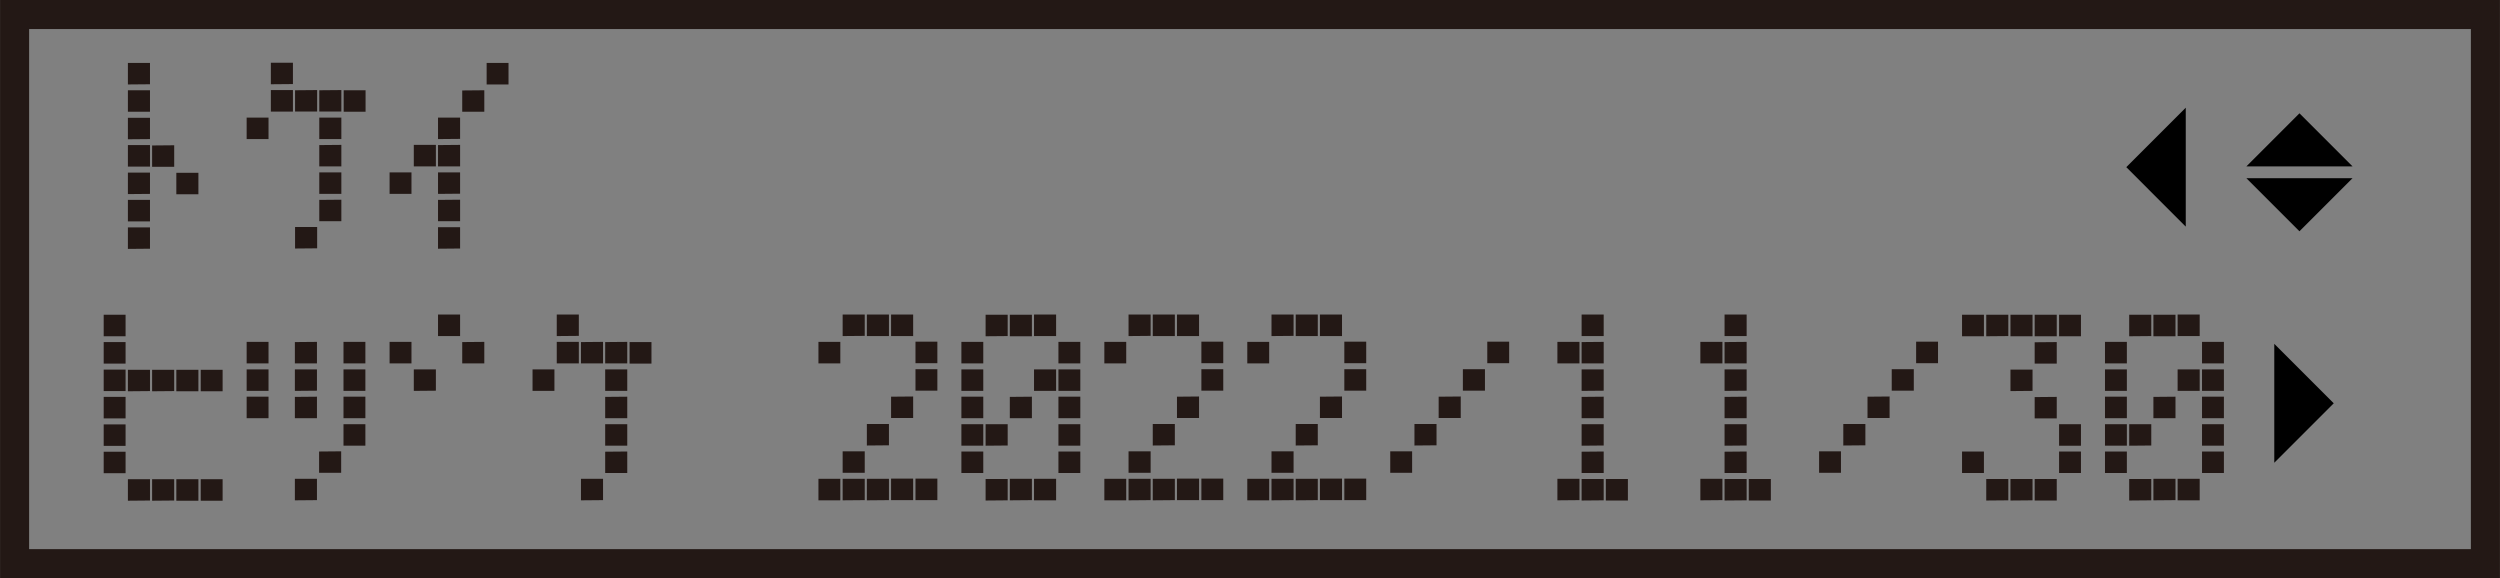 <?xml version="1.0" encoding="UTF-8"?>
<svg xmlns="http://www.w3.org/2000/svg" width="45.53mm" height="10.53mm" viewBox="0 0 129.06 29.85">
  <rect x="0" y="0" width="129.06" height="29.85" fill="#808080" stroke="none"/>
  <defs>
    <style>
      .cls-1 {
        stroke: #fff;
      }

      .cls-1, .cls-2 {
        fill: none;
      }

      .cls-2 {
        stroke: #231815;
        stroke-width: 1.5px;
      }

      .cls-3 {
        fill: #231815;
      }
    </style>
  </defs>
  <g id="Japanese">
    <rect class="cls-1" x=".75" y=".75" width="127.69" height="28.35"/>
    <g>
      <path class="cls-3" d="M6.6,4.36v-1.11h1.14v1.1h-.01s-1.13,.01-1.13,.01Zm0,0v-1.11h1.14v1.1h-.01s-1.13,.01-1.13,.01Zm0,1.41v-1.11h1.14v1.11h-1.14Zm0,0v-1.11h1.14v1.11h-1.14Zm0,1.42v-1.11h1.14v1.1h-.01s-1.13,.01-1.13,.01Zm0,0v-1.11h1.14v1.1h-.01s-1.13,.01-1.13,.01Zm0,1.41v-1.11h1.14v1.11h-1.14Zm0,0v-1.11h1.14v1.11h-1.14Zm0,1.42v-1.11h1.14v1.1h-.01s-1.13,.01-1.13,.01Zm0,0v-1.11h1.14v1.1h-.01s-1.13,.01-1.13,.01Zm0,1.41v-1.11h1.14v1.11h-1.14Zm0,0v-1.11h1.14v1.11h-1.14Zm0,1.42v-1.11h1.14v1.1h-.01s-1.13,.01-1.13,.01Zm0,0v-1.11h1.14v1.1h-.01s-1.13,.01-1.13,.01Zm1.25-4.24v-1.1h.01s1.12-.01,1.12-.01h.01v1.11h-1.14Zm0,0v-1.1h.01s1.12-.01,1.12-.01h.01v1.11h-1.14Zm1.26,1.42h-.01v-1.11h1.14v1.11h-1.13Zm0,0h-.01v-1.11h1.14v1.11h-1.13Z"/>
      <path class="cls-3" d="M12.73,7.18v-1.11h1.13v1.11h-1.13Zm0,0v-1.11h1.13v1.11h-1.13Zm1.25-2.83v-1.11h1.14v1.1h-.01s-1.13,.01-1.13,.01Zm0,0v-1.11h1.14v1.1h-.01s-1.13,.01-1.13,.01Zm0,1.41v-1.11h1.14v1.11h-1.14Zm0,0v-1.11h1.14v1.11h-1.14Zm1.25,0v-1.1h.01s1.12-.01,1.12-.01h.01v1.11h-1.14Zm0,0v-1.1h.01s1.12-.01,1.12-.01h.01v1.11h-1.14Zm.01,7.07h-.01v-1.11h1.14v1.1h-.01s-1.12,.01-1.12,.01Zm0,0h-.01v-1.11h1.14v1.1h-.01s-1.12,.01-1.12,.01Zm1.24-7.07v-1.1h.01s1.13-.01,1.13-.01v1.11h-1.14Zm0,0v-1.1h.01s1.13-.01,1.13-.01v1.11h-1.14Zm.01,1.42h-.01v-1.11h1.14v1.11h-1.13Zm0,0h-.01v-1.11h1.14v1.11h-1.13Zm-.01,1.41v-1.1h.01s1.13-.01,1.13-.01v1.11h-1.14Zm0,0v-1.1h.01s1.13-.01,1.13-.01v1.11h-1.14Zm.01,1.42h-.01v-1.11h1.14v1.11h-1.13Zm0,0h-.01v-1.11h1.14v1.11h-1.13Zm-.01,1.41v-1.1h.01s1.13-.01,1.13-.01v1.11h-1.14Zm0,0v-1.1h.01s1.13-.01,1.13-.01v1.11h-1.14Zm1.26-5.65v-1.11h1.13v1.11h-1.13Zm0,0v-1.11h1.13v1.11h-1.13Z"/>
      <path class="cls-3" d="M20.11,10.01v-1.11h1.13v1.11h-1.13Zm0,0v-1.11h1.13v1.11h-1.13Zm1.25-1.42v-1.11h1.14v1.11h-1.14Zm0,0v-1.11h1.14v1.11h-1.14Zm1.26-1.41h-.01v-1.11h1.14v1.1h-.01s-1.12,.01-1.12,.01Zm0,0h-.01v-1.11h1.14v1.1h-.01s-1.12,.01-1.12,.01Zm-.01,1.41v-1.1h.01s1.12-.01,1.12-.01h.01v1.11h-1.14Zm0,0v-1.1h.01s1.12-.01,1.12-.01h.01v1.11h-1.14Zm.01,1.42h-.01v-1.11h1.14v1.1h-.01s-1.12,.01-1.12,.01Zm0,0h-.01v-1.11h1.14v1.1h-.01s-1.12,.01-1.12,.01Zm-.01,1.41v-1.1h.01s1.12-.01,1.12-.01h.01v1.11h-1.14Zm0,0v-1.1h.01s1.12-.01,1.12-.01h.01v1.11h-1.14Zm.01,1.42h-.01v-1.11h1.14v1.1h-.01s-1.12,.01-1.12,.01Zm0,0h-.01v-1.11h1.14v1.1h-.01s-1.12,.01-1.12,.01Zm1.24-7.07v-1.1h.01s1.13-.01,1.13-.01v1.11h-1.14Zm0,0v-1.1h.01s1.13-.01,1.13-.01v1.11h-1.14Zm1.26-1.41v-1.11h1.13v1.11h-1.13Zm0,0v-1.11h1.13v1.11h-1.13Z"/>
      <path class="cls-3" d="M5.35,17.36v-1.11h1.13v1.11h-1.13Zm0,0v-1.11h1.13v1.11h-1.13Zm0,1.41v-1.11h1.13v1.11h-1.13Zm0,0v-1.11h1.13v1.11h-1.13Zm0,1.42v-1.11h1.13v1.11h-1.13Zm0,0v-1.11h1.13v1.11h-1.13Zm0,1.41v-1.11h1.13v1.11h-1.13Zm0,0v-1.11h1.13v1.11h-1.13Zm0,1.42v-1.11h1.13v1.11h-1.13Zm0,0v-1.11h1.13v1.11h-1.13Zm0,1.41v-1.11h1.13v1.11h-1.13Zm0,0v-1.11h1.13v1.11h-1.13Zm1.25-4.23v-1.11h1.14v1.1h-.01s-1.13,.01-1.13,.01Zm0,0v-1.11h1.14v1.1h-.01s-1.13,.01-1.13,.01Zm0,5.65v-1.11h1.14v1.1h-.01s-1.13,.01-1.13,.01Zm0,0v-1.11h1.14v1.1h-.01s-1.13,.01-1.13,.01Zm1.26-5.65h-.01v-1.11h1.14v1.1h-.01s-1.12,.01-1.12,.01Zm0,0h-.01v-1.11h1.14v1.1h-.01s-1.12,.01-1.12,.01Zm0,5.65h-.01v-1.11h1.14v1.1h-.01s-1.12,.01-1.12,.01Zm0,0h-.01v-1.11h1.14v1.1h-.01s-1.12,.01-1.12,.01Zm1.25-5.65h-.01v-1.11h1.14v1.11h-1.13Zm0,0h-.01v-1.11h1.14v1.11h-1.13Zm0,5.65h-.01v-1.11h1.14v1.11h-1.13Zm0,0h-.01v-1.11h1.14v1.11h-1.13Zm1.25-5.65v-1.11h1.13v1.11h-1.13Zm0,0v-1.11h1.13v1.11h-1.13Zm0,5.65v-1.11h1.13v1.11h-1.13Zm0,0v-1.11h1.13v1.11h-1.13Z"/>
      <path class="cls-3" d="M12.73,18.76v-1.11h1.13v1.11h-1.13Zm0,0v-1.11h1.13v1.11h-1.13Zm0,1.42v-1.11h1.13v1.11h-1.13Zm0,0v-1.11h1.13v1.11h-1.13Zm0,1.41v-1.11h1.13v1.11h-1.13Zm0,0v-1.11h1.13v1.11h-1.13Zm2.49-2.83v-1.1h.01s1.12-.01,1.12-.01h.01v1.11h-1.14Zm0,0v-1.1h.01s1.12-.01,1.12-.01h.01v1.11h-1.14Zm.01,1.42h-.01v-1.11h1.14v1.1h-.01s-1.12,.01-1.12,.01Zm0,0h-.01v-1.11h1.14v1.1h-.01s-1.12,.01-1.12,.01Zm-.01,1.41v-1.1h.01s1.12-.01,1.12-.01h.01v1.11h-1.14Zm0,0v-1.1h.01s1.12-.01,1.12-.01h.01v1.11h-1.14Zm.01,4.24h-.01v-1.11h1.14v1.1h-.01s-1.12,.01-1.12,.01Zm0,0h-.01v-1.11h1.14v1.1h-.01s-1.12,.01-1.12,.01Zm1.24-1.42v-1.1h.01s1.13-.01,1.13-.01v1.11h-1.14Zm0,0v-1.1h.01s1.13-.01,1.13-.01v1.11h-1.14Zm1.26-5.65v-1.11h1.13v1.11h-1.13Zm0,0v-1.11h1.13v1.11h-1.13Zm0,1.42v-1.11h1.13v1.11h-1.13Zm0,0v-1.11h1.13v1.11h-1.13Zm0,1.41v-1.11h1.13v1.11h-1.13Zm0,0v-1.11h1.13v1.11h-1.13Zm0,1.42v-1.11h1.13v1.11h-1.13Zm0,0v-1.11h1.13v1.11h-1.13Z"/>
      <path class="cls-3" d="M20.11,18.76v-1.11h1.13v1.11h-1.13Zm1.25,1.42v-1.11h1.14v1.1h-.01s-1.13,.01-1.13,.01Zm1.25-2.83v-1.11h1.14v1.11h-1.14Zm1.25,1.41v-1.1h.01s1.13-.01,1.13-.01v1.11h-1.14Z"/>
      <path class="cls-3" d="M27.49,20.18v-1.11h1.13v1.11h-1.13Zm0,0v-1.11h1.13v1.11h-1.13Zm1.25-2.83v-1.11h1.14v1.1h-.01s-1.13,.01-1.13,.01Zm0,0v-1.11h1.14v1.1h-.01s-1.13,.01-1.13,.01Zm0,1.41v-1.11h1.14v1.11h-1.14Zm0,0v-1.11h1.14v1.11h-1.14Zm1.25,0v-1.1h.01s1.12-.01,1.12-.01h.01v1.11h-1.14Zm0,0v-1.1h.01s1.12-.01,1.12-.01h.01v1.11h-1.14Zm.01,7.07h-.01v-1.11h1.14v1.1h-.01s-1.12,.01-1.12,.01Zm0,0h-.01v-1.11h1.14v1.1h-.01s-1.12,.01-1.12,.01Zm1.24-7.07v-1.1h.01s1.13-.01,1.13-.01v1.11h-1.14Zm0,0v-1.1h.01s1.13-.01,1.13-.01v1.11h-1.14Zm.01,1.42h-.01v-1.11h1.14v1.11h-1.13Zm0,0h-.01v-1.11h1.14v1.11h-1.13Zm-.01,1.41v-1.1h.01s1.13-.01,1.13-.01v1.11h-1.14Zm0,0v-1.1h.01s1.13-.01,1.13-.01v1.11h-1.14Zm.01,1.42h-.01v-1.11h1.14v1.11h-1.13Zm0,0h-.01v-1.11h1.14v1.11h-1.13Zm-.01,1.41v-1.1h.01s1.13-.01,1.13-.01v1.11h-1.14Zm0,0v-1.1h.01s1.13-.01,1.13-.01v1.11h-1.14Zm1.26-5.65v-1.11h1.13v1.11h-1.13Zm0,0v-1.11h1.13v1.11h-1.13Z"/>
      <path class="cls-3" d="M42.25,18.76v-1.11h1.13v1.11h-1.13Zm0,0v-1.11h1.13v1.11h-1.13Zm0,0v-1.11h1.13v1.11h-1.13Zm0,0v-1.11h1.13v1.11h-1.13Zm0,7.07v-1.11h1.13v1.11h-1.13Zm0,0v-1.11h1.13v1.11h-1.13Zm0,0v-1.11h1.13v1.11h-1.13Zm0,0v-1.11h1.13v1.11h-1.13Zm1.25-8.48v-1.11h1.14v1.1h-.01s-1.13,.01-1.13,.01Zm0,0v-1.11h1.14v1.1h-.01s-1.13,.01-1.13,.01Zm0,0v-1.11h1.14v1.1h-.01s-1.13,.01-1.13,.01Zm0,0v-1.11h1.14v1.1h-.01s-1.13,.01-1.13,.01Zm0,7.06v-1.11h1.14v1.11h-1.14Zm0,0v-1.11h1.14v1.11h-1.14Zm0,0v-1.11h1.14v1.11h-1.14Zm0,0v-1.11h1.14v1.11h-1.14Zm0,1.42v-1.11h1.14v1.1h-.01s-1.13,.01-1.13,.01Zm0,0v-1.11h1.14v1.1h-.01s-1.13,.01-1.13,.01Zm0,0v-1.11h1.14v1.1h-.01s-1.13,.01-1.13,.01Zm0,0v-1.11h1.14v1.1h-.01s-1.13,.01-1.13,.01Zm1.25-8.48v-1.11h1.14v1.11h-1.14Zm0,0v-1.11h1.14v1.11h-1.14Zm0,0v-1.11h1.14v1.11h-1.14Zm0,0v-1.11h1.14v1.11h-1.14Zm.01,5.65h-.01v-1.11h1.14v1.1h-.01s-1.12,.01-1.12,.01Zm0,0h-.01v-1.11h1.14v1.1h-.01s-1.12,.01-1.12,.01Zm0,0h-.01v-1.11h1.14v1.1h-.01s-1.12,.01-1.12,.01Zm0,0h-.01v-1.11h1.14v1.1h-.01s-1.12,.01-1.12,.01Zm0,2.83h-.01v-1.11h1.14v1.1h-.01s-1.12,.01-1.12,.01Zm0,0h-.01v-1.11h1.14v1.1h-.01s-1.12,.01-1.12,.01Zm0,0h-.01v-1.11h1.14v1.1h-.01s-1.12,.01-1.12,.01Zm0,0h-.01v-1.11h1.14v1.1h-.01s-1.12,.01-1.12,.01Zm1.25-8.48h-.01v-1.11h1.14v1.11h-1.13Zm0,0h-.01v-1.11h1.14v1.11h-1.13Zm0,0h-.01v-1.11h1.14v1.11h-1.13Zm0,0h-.01v-1.11h1.14v1.11h-1.13Zm-.01,4.23v-1.1h.01s1.13-.01,1.13-.01v1.11h-1.14Zm0,0v-1.1h.01s1.13-.01,1.13-.01v1.11h-1.14Zm0,0v-1.1h.01s1.13-.01,1.13-.01v1.11h-1.14Zm0,0v-1.1h.01s1.13-.01,1.13-.01v1.11h-1.14Zm.01,4.24h-.01v-1.11h1.14v1.11h-1.13Zm0,0h-.01v-1.11h1.14v1.11h-1.13Zm0,0h-.01v-1.11h1.14v1.11h-1.13Zm0,0h-.01v-1.11h1.14v1.11h-1.13Zm1.25-7.07v-1.11h1.13v1.11h-1.13Zm0,0v-1.11h1.13v1.11h-1.13Zm0,0v-1.11h1.13v1.11h-1.13Zm0,0v-1.11h1.13v1.11h-1.13Zm0,1.42v-1.11h1.13v1.11h-1.13Zm0,0v-1.11h1.13v1.11h-1.13Zm0,0v-1.11h1.13v1.11h-1.13Zm0,0v-1.11h1.13v1.11h-1.13Zm0,5.65v-1.11h1.13v1.11h-1.13Zm0,0v-1.11h1.13v1.11h-1.13Zm0,0v-1.11h1.13v1.11h-1.13Zm0,0v-1.11h1.13v1.11h-1.13Z"/>
      <path class="cls-3" d="M49.63,18.76v-1.11h1.13v1.11h-1.13Zm0,0v-1.11h1.13v1.11h-1.13Zm0,0v-1.11h1.13v1.11h-1.13Zm0,0v-1.11h1.13v1.11h-1.13Zm0,1.42v-1.11h1.13v1.11h-1.13Zm0,0v-1.11h1.13v1.11h-1.13Zm0,0v-1.11h1.13v1.11h-1.13Zm0,0v-1.11h1.13v1.11h-1.13Zm0,1.41v-1.11h1.13v1.11h-1.13Zm0,0v-1.11h1.13v1.11h-1.13Zm0,0v-1.11h1.13v1.11h-1.13Zm0,0v-1.11h1.13v1.11h-1.13Zm0,1.42v-1.11h1.13v1.11h-1.13Zm0,0v-1.11h1.13v1.11h-1.13Zm0,0v-1.11h1.13v1.11h-1.13Zm0,0v-1.11h1.13v1.11h-1.13Zm0,1.41v-1.11h1.13v1.11h-1.13Zm0,0v-1.11h1.13v1.11h-1.13Zm0,0v-1.11h1.13v1.11h-1.13Zm0,0v-1.11h1.13v1.11h-1.13Zm1.25-7.06v-1.11h1.14v1.1h-.01s-1.13,.01-1.13,.01Zm0,0v-1.11h1.14v1.1h-.01s-1.13,.01-1.13,.01Zm0,0v-1.11h1.14v1.1h-.01s-1.13,.01-1.13,.01Zm0,0v-1.11h1.14v1.1h-.01s-1.13,.01-1.13,.01Zm0,5.65v-1.11h1.14v1.1h-.01s-1.13,.01-1.13,.01Zm0,0v-1.11h1.14v1.1h-.01s-1.13,.01-1.13,.01Zm0,0v-1.11h1.14v1.1h-.01s-1.13,.01-1.13,.01Zm0,0v-1.11h1.14v1.1h-.01s-1.13,.01-1.13,.01Zm0,2.83v-1.11h1.14v1.1h-.01s-1.13,.01-1.13,.01Zm0,0v-1.11h1.14v1.1h-.01s-1.13,.01-1.13,.01Zm0,0v-1.11h1.14v1.1h-.01s-1.13,.01-1.13,.01Zm0,0v-1.11h1.14v1.1h-.01s-1.13,.01-1.13,.01Zm1.25-8.48v-1.11h1.14v1.11h-1.14Zm0,0v-1.11h1.14v1.11h-1.14Zm0,0v-1.11h1.14v1.11h-1.14Zm0,0v-1.11h1.14v1.11h-1.14Zm0,4.23v-1.1h.01s1.12-.01,1.12-.01h.01v1.11h-1.14Zm0,0v-1.1h.01s1.12-.01,1.12-.01h.01v1.11h-1.14Zm0,0v-1.1h.01s1.12-.01,1.12-.01h.01v1.11h-1.14Zm0,0v-1.1h.01s1.12-.01,1.12-.01h.01v1.11h-1.14Zm.01,4.24h-.01v-1.11h1.14v1.1h-.01s-1.12,.01-1.12,.01Zm0,0h-.01v-1.11h1.14v1.1h-.01s-1.12,.01-1.12,.01Zm0,0h-.01v-1.11h1.14v1.1h-.01s-1.12,.01-1.12,.01Zm0,0h-.01v-1.11h1.14v1.1h-.01s-1.12,.01-1.12,.01Zm1.25-8.48h-.01v-1.11h1.14v1.11h-1.13Zm0,0h-.01v-1.11h1.14v1.11h-1.13Zm0,0h-.01v-1.11h1.14v1.11h-1.13Zm0,0h-.01v-1.11h1.14v1.11h-1.13Zm0,2.83h-.01v-1.11h1.14v1.11h-1.13Zm0,0h-.01v-1.11h1.14v1.11h-1.13Zm0,0h-.01v-1.11h1.14v1.11h-1.13Zm0,0h-.01v-1.11h1.14v1.11h-1.13Zm0,5.65h-.01v-1.11h1.14v1.11h-1.13Zm0,0h-.01v-1.11h1.14v1.11h-1.13Zm0,0h-.01v-1.11h1.14v1.11h-1.13Zm0,0h-.01v-1.11h1.14v1.11h-1.13Zm1.25-7.07v-1.11h1.13v1.11h-1.13Zm0,0v-1.11h1.13v1.11h-1.13Zm0,0v-1.11h1.13v1.11h-1.13Zm0,0v-1.11h1.13v1.11h-1.13Zm0,1.42v-1.11h1.13v1.11h-1.13Zm0,0v-1.11h1.13v1.11h-1.13Zm0,0v-1.11h1.13v1.11h-1.13Zm0,0v-1.11h1.13v1.11h-1.13Zm0,1.41v-1.11h1.13v1.11h-1.13Zm0,0v-1.11h1.13v1.11h-1.13Zm0,0v-1.11h1.13v1.11h-1.13Zm0,0v-1.11h1.13v1.11h-1.13Zm0,1.42v-1.11h1.13v1.11h-1.13Zm0,0v-1.11h1.13v1.11h-1.13Zm0,0v-1.11h1.13v1.11h-1.13Zm0,0v-1.11h1.13v1.11h-1.13Zm0,1.41v-1.11h1.13v1.11h-1.13Zm0,0v-1.11h1.13v1.11h-1.13Zm0,0v-1.11h1.13v1.11h-1.13Zm0,0v-1.11h1.13v1.11h-1.13Z"/>
      <path class="cls-3" d="M57.01,18.76v-1.11h1.13v1.11h-1.13Zm0,0v-1.11h1.13v1.11h-1.13Zm0,0v-1.11h1.13v1.11h-1.13Zm0,0v-1.11h1.13v1.11h-1.13Zm0,7.07v-1.11h1.13v1.11h-1.13Zm0,0v-1.11h1.13v1.11h-1.13Zm0,0v-1.11h1.13v1.11h-1.13Zm0,0v-1.11h1.13v1.11h-1.13Zm1.25-8.48v-1.11h1.14v1.1h-.01s-1.13,.01-1.13,.01Zm0,0v-1.11h1.14v1.1h-.01s-1.13,.01-1.13,.01Zm0,0v-1.11h1.14v1.1h-.01s-1.13,.01-1.13,.01Zm0,0v-1.11h1.14v1.1h-.01s-1.13,.01-1.13,.01Zm0,7.06v-1.11h1.14v1.11h-1.14Zm0,0v-1.11h1.14v1.11h-1.14Zm0,0v-1.11h1.14v1.11h-1.14Zm0,0v-1.11h1.14v1.11h-1.14Zm0,1.42v-1.11h1.14v1.1h-.01s-1.13,.01-1.13,.01Zm0,0v-1.11h1.14v1.1h-.01s-1.13,.01-1.13,.01Zm0,0v-1.11h1.14v1.1h-.01s-1.13,.01-1.13,.01Zm0,0v-1.11h1.14v1.1h-.01s-1.13,.01-1.13,.01Zm1.25-8.48v-1.11h1.14v1.11h-1.14Zm0,0v-1.11h1.14v1.11h-1.14Zm0,0v-1.11h1.14v1.11h-1.14Zm0,0v-1.11h1.14v1.11h-1.14Zm.01,5.65h-.01v-1.11h1.14v1.1h-.01s-1.12,.01-1.12,.01Zm0,0h-.01v-1.11h1.14v1.1h-.01s-1.12,.01-1.12,.01Zm0,0h-.01v-1.11h1.14v1.1h-.01s-1.12,.01-1.12,.01Zm0,0h-.01v-1.11h1.14v1.1h-.01s-1.12,.01-1.12,.01Zm0,2.83h-.01v-1.11h1.14v1.1h-.01s-1.12,.01-1.12,.01Zm0,0h-.01v-1.11h1.14v1.1h-.01s-1.12,.01-1.12,.01Zm0,0h-.01v-1.11h1.14v1.1h-.01s-1.12,.01-1.12,.01Zm0,0h-.01v-1.11h1.14v1.1h-.01s-1.12,.01-1.12,.01Zm1.25-8.48h-.01v-1.11h1.14v1.11h-1.13Zm0,0h-.01v-1.11h1.14v1.11h-1.13Zm0,0h-.01v-1.11h1.14v1.11h-1.13Zm0,0h-.01v-1.11h1.14v1.11h-1.13Zm-.01,4.23v-1.1h.01s1.13-.01,1.13-.01v1.11h-1.14Zm0,0v-1.1h.01s1.13-.01,1.13-.01v1.11h-1.14Zm0,0v-1.1h.01s1.13-.01,1.13-.01v1.11h-1.14Zm0,0v-1.1h.01s1.13-.01,1.13-.01v1.11h-1.14Zm.01,4.24h-.01v-1.11h1.14v1.11h-1.13Zm0,0h-.01v-1.11h1.14v1.11h-1.13Zm0,0h-.01v-1.11h1.14v1.11h-1.13Zm0,0h-.01v-1.11h1.14v1.11h-1.13Zm1.25-7.07v-1.11h1.13v1.11h-1.13Zm0,0v-1.11h1.13v1.11h-1.13Zm0,0v-1.11h1.13v1.11h-1.13Zm0,0v-1.11h1.13v1.11h-1.13Zm0,1.42v-1.11h1.13v1.11h-1.13Zm0,0v-1.11h1.13v1.11h-1.13Zm0,0v-1.11h1.13v1.11h-1.13Zm0,0v-1.11h1.13v1.11h-1.13Zm0,5.65v-1.11h1.13v1.11h-1.13Zm0,0v-1.11h1.13v1.11h-1.13Zm0,0v-1.11h1.13v1.11h-1.13Zm0,0v-1.11h1.13v1.11h-1.13Z"/>
      <path class="cls-3" d="M64.39,18.76v-1.11h1.13v1.11h-1.13Zm0,0v-1.11h1.13v1.11h-1.13Zm0,0v-1.11h1.13v1.11h-1.13Zm0,0v-1.11h1.13v1.11h-1.13Zm0,7.07v-1.11h1.13v1.11h-1.13Zm0,0v-1.11h1.13v1.11h-1.13Zm0,0v-1.11h1.13v1.11h-1.13Zm0,0v-1.11h1.13v1.11h-1.13Zm1.25-8.48v-1.11h1.14v1.1h-.01s-1.13,.01-1.13,.01Zm0,0v-1.11h1.14v1.1h-.01s-1.13,.01-1.13,.01Zm0,0v-1.11h1.14v1.1h-.01s-1.13,.01-1.13,.01Zm0,0v-1.11h1.14v1.1h-.01s-1.13,.01-1.13,.01Zm0,7.06v-1.11h1.14v1.11h-1.14Zm0,0v-1.11h1.14v1.11h-1.14Zm0,0v-1.11h1.14v1.11h-1.14Zm0,0v-1.11h1.14v1.11h-1.14Zm0,1.42v-1.11h1.14v1.1h-.01s-1.13,.01-1.13,.01Zm0,0v-1.11h1.14v1.1h-.01s-1.13,.01-1.13,.01Zm0,0v-1.11h1.14v1.1h-.01s-1.13,.01-1.13,.01Zm0,0v-1.11h1.14v1.1h-.01s-1.13,.01-1.13,.01Zm1.25-8.48v-1.11h1.14v1.11h-1.14Zm0,0v-1.11h1.14v1.11h-1.14Zm0,0v-1.11h1.14v1.11h-1.14Zm0,0v-1.11h1.14v1.11h-1.14Zm.01,5.65h-.01v-1.11h1.14v1.1h-.01s-1.12,.01-1.12,.01Zm0,0h-.01v-1.11h1.14v1.1h-.01s-1.12,.01-1.12,.01Zm0,0h-.01v-1.11h1.14v1.1h-.01s-1.12,.01-1.12,.01Zm0,0h-.01v-1.11h1.14v1.1h-.01s-1.12,.01-1.12,.01Zm0,2.83h-.01v-1.11h1.14v1.1h-.01s-1.12,.01-1.12,.01Zm0,0h-.01v-1.11h1.14v1.1h-.01s-1.12,.01-1.12,.01Zm0,0h-.01v-1.11h1.14v1.1h-.01s-1.12,.01-1.12,.01Zm0,0h-.01v-1.11h1.14v1.1h-.01s-1.12,.01-1.12,.01Zm1.25-8.48h-.01v-1.11h1.14v1.11h-1.13Zm0,0h-.01v-1.11h1.14v1.11h-1.13Zm0,0h-.01v-1.11h1.14v1.11h-1.13Zm0,0h-.01v-1.11h1.14v1.11h-1.13Zm-.01,4.23v-1.1h.01s1.13-.01,1.13-.01v1.11h-1.14Zm0,0v-1.1h.01s1.13-.01,1.13-.01v1.11h-1.14Zm0,0v-1.1h.01s1.13-.01,1.13-.01v1.11h-1.14Zm0,0v-1.1h.01s1.13-.01,1.13-.01v1.11h-1.14Zm.01,4.24h-.01v-1.11h1.14v1.11h-1.13Zm0,0h-.01v-1.11h1.14v1.11h-1.13Zm0,0h-.01v-1.11h1.14v1.11h-1.13Zm0,0h-.01v-1.11h1.14v1.11h-1.13Zm1.25-7.07v-1.11h1.13v1.11h-1.13Zm0,0v-1.11h1.13v1.11h-1.13Zm0,0v-1.11h1.13v1.11h-1.13Zm0,0v-1.11h1.13v1.11h-1.13Zm0,1.42v-1.11h1.13v1.11h-1.13Zm0,0v-1.11h1.13v1.11h-1.13Zm0,0v-1.11h1.13v1.11h-1.13Zm0,0v-1.11h1.13v1.11h-1.13Zm0,5.65v-1.11h1.13v1.11h-1.13Zm0,0v-1.11h1.13v1.11h-1.13Zm0,0v-1.11h1.13v1.11h-1.13Zm0,0v-1.11h1.13v1.11h-1.13Z"/>
      <path class="cls-3" d="M71.77,24.41v-1.11h1.13v1.11h-1.13Zm1.25-1.41v-1.11h1.14v1.1h-.01s-1.13,.01-1.13,.01Zm1.25-1.42v-1.1h.01s1.12-.01,1.12-.01h.01v1.11h-1.14Zm1.26-1.41h-.01v-1.11h1.14v1.11h-1.13Zm1.25-1.42v-1.11h1.13v1.11h-1.13Z"/>
      <path class="cls-3" d="M80.4,18.76v-1.11h1.14v1.11h-1.14Zm0,0v-1.11h1.14v1.11h-1.14Zm0,0v-1.11h1.14v1.11h-1.14Zm0,0v-1.11h1.14v1.11h-1.14Zm0,7.07v-1.11h1.14v1.1h-.01s-1.13,.01-1.13,.01Zm0,0v-1.11h1.14v1.1h-.01s-1.13,.01-1.13,.01Zm0,0v-1.11h1.14v1.1h-.01s-1.13,.01-1.13,.01Zm0,0v-1.11h1.14v1.1h-.01s-1.13,.01-1.13,.01Zm1.25-8.48v-1.11h1.14v1.11h-1.14Zm0,0v-1.11h1.14v1.11h-1.14Zm0,0v-1.11h1.14v1.11h-1.14Zm0,0v-1.11h1.14v1.11h-1.14Zm0,1.41v-1.1h.01s1.12-.01,1.12-.01h.01v1.11h-1.14Zm0,0v-1.1h.01s1.12-.01,1.12-.01h.01v1.11h-1.14Zm0,0v-1.1h.01s1.12-.01,1.12-.01h.01v1.11h-1.14Zm0,0v-1.1h.01s1.12-.01,1.12-.01h.01v1.11h-1.14Zm.01,1.42h-.01v-1.11h1.14v1.1h-.01s-1.12,.01-1.12,.01Zm0,0h-.01v-1.11h1.14v1.1h-.01s-1.12,.01-1.12,.01Zm0,0h-.01v-1.11h1.14v1.1h-.01s-1.12,.01-1.12,.01Zm0,0h-.01v-1.11h1.14v1.1h-.01s-1.12,.01-1.12,.01Zm-.01,1.41v-1.1h.01s1.12-.01,1.12-.01h.01v1.11h-1.14Zm0,0v-1.1h.01s1.12-.01,1.12-.01h.01v1.11h-1.14Zm0,0v-1.1h.01s1.12-.01,1.12-.01h.01v1.11h-1.14Zm0,0v-1.1h.01s1.12-.01,1.12-.01h.01v1.11h-1.14Zm.01,1.42h-.01v-1.11h1.14v1.1h-.01s-1.12,.01-1.12,.01Zm0,0h-.01v-1.11h1.14v1.1h-.01s-1.12,.01-1.12,.01Zm0,0h-.01v-1.11h1.14v1.1h-.01s-1.12,.01-1.12,.01Zm0,0h-.01v-1.11h1.14v1.1h-.01s-1.12,.01-1.12,.01Zm-.01,1.41v-1.1h.01s1.12-.01,1.12-.01h.01v1.11h-1.14Zm0,0v-1.1h.01s1.12-.01,1.12-.01h.01v1.11h-1.14Zm0,0v-1.1h.01s1.12-.01,1.12-.01h.01v1.11h-1.14Zm0,0v-1.1h.01s1.12-.01,1.12-.01h.01v1.11h-1.14Zm.01,1.42h-.01v-1.11h1.14v1.1h-.01s-1.12,.01-1.12,.01Zm0,0h-.01v-1.11h1.14v1.1h-.01s-1.12,.01-1.12,.01Zm0,0h-.01v-1.11h1.14v1.1h-.01s-1.12,.01-1.12,.01Zm0,0h-.01v-1.11h1.14v1.1h-.01s-1.12,.01-1.12,.01Zm1.25,0h-.01v-1.11h1.14v1.11h-1.13Zm0,0h-.01v-1.11h1.14v1.11h-1.13Zm0,0h-.01v-1.11h1.14v1.11h-1.13Zm0,0h-.01v-1.11h1.14v1.11h-1.13Z"/>
      <path class="cls-3" d="M87.78,18.76v-1.11h1.14v1.11h-1.14Zm0,0v-1.11h1.14v1.11h-1.14Zm0,0v-1.11h1.14v1.11h-1.14Zm0,0v-1.11h1.14v1.11h-1.14Zm0,7.07v-1.11h1.14v1.1h-.01s-1.13,.01-1.13,.01Zm0,0v-1.11h1.14v1.1h-.01s-1.13,.01-1.13,.01Zm0,0v-1.11h1.14v1.1h-.01s-1.13,.01-1.13,.01Zm0,0v-1.11h1.14v1.1h-.01s-1.13,.01-1.13,.01Zm1.25-8.48v-1.11h1.14v1.11h-1.14Zm0,0v-1.11h1.14v1.11h-1.14Zm0,0v-1.11h1.14v1.11h-1.14Zm0,0v-1.11h1.14v1.11h-1.14Zm0,1.41v-1.1h.01s1.12-.01,1.12-.01h.01v1.11h-1.14Zm0,0v-1.1h.01s1.12-.01,1.12-.01h.01v1.11h-1.14Zm0,0v-1.1h.01s1.12-.01,1.12-.01h.01v1.11h-1.14Zm0,0v-1.1h.01s1.12-.01,1.12-.01h.01v1.11h-1.14Zm.01,1.42h-.01v-1.11h1.14v1.1h-.01s-1.12,.01-1.12,.01Zm0,0h-.01v-1.11h1.14v1.1h-.01s-1.12,.01-1.12,.01Zm0,0h-.01v-1.11h1.14v1.1h-.01s-1.12,.01-1.12,.01Zm0,0h-.01v-1.11h1.14v1.1h-.01s-1.12,.01-1.12,.01Zm-.01,1.41v-1.1h.01s1.12-.01,1.12-.01h.01v1.11h-1.14Zm0,0v-1.1h.01s1.12-.01,1.12-.01h.01v1.11h-1.14Zm0,0v-1.1h.01s1.12-.01,1.12-.01h.01v1.11h-1.14Zm0,0v-1.1h.01s1.12-.01,1.12-.01h.01v1.11h-1.14Zm.01,1.42h-.01v-1.11h1.14v1.1h-.01s-1.12,.01-1.12,.01Zm0,0h-.01v-1.11h1.14v1.1h-.01s-1.12,.01-1.12,.01Zm0,0h-.01v-1.11h1.14v1.1h-.01s-1.12,.01-1.12,.01Zm0,0h-.01v-1.11h1.14v1.1h-.01s-1.12,.01-1.12,.01Zm-.01,1.41v-1.1h.01s1.12-.01,1.12-.01h.01v1.11h-1.14Zm0,0v-1.1h.01s1.12-.01,1.12-.01h.01v1.11h-1.14Zm0,0v-1.1h.01s1.12-.01,1.12-.01h.01v1.11h-1.14Zm0,0v-1.1h.01s1.12-.01,1.12-.01h.01v1.11h-1.14Zm.01,1.42h-.01v-1.11h1.14v1.1h-.01s-1.12,.01-1.12,.01Zm0,0h-.01v-1.11h1.14v1.1h-.01s-1.12,.01-1.12,.01Zm0,0h-.01v-1.11h1.14v1.1h-.01s-1.12,.01-1.12,.01Zm0,0h-.01v-1.11h1.14v1.1h-.01s-1.12,.01-1.12,.01Zm1.25,0h-.01v-1.11h1.14v1.11h-1.13Zm0,0h-.01v-1.11h1.14v1.11h-1.13Zm0,0h-.01v-1.11h1.14v1.11h-1.13Zm0,0h-.01v-1.11h1.14v1.11h-1.13Z"/>
      <path class="cls-3" d="M93.91,24.41v-1.11h1.13v1.11h-1.13Zm1.25-1.41v-1.11h1.14v1.1h-.01s-1.13,.01-1.13,.01Zm1.25-1.42v-1.1h.01s1.12-.01,1.12-.01h.01v1.11h-1.14Zm1.26-1.41h-.01v-1.11h1.14v1.11h-1.13Zm1.25-1.42v-1.11h1.13v1.11h-1.13Z"/>
      <path class="cls-3" d="M101.29,17.36v-1.11h1.13v1.11h-1.13Zm0,0v-1.11h1.13v1.11h-1.13Zm0,0v-1.11h1.13v1.11h-1.13Zm0,0v-1.11h1.13v1.11h-1.13Zm0,7.06v-1.11h1.13v1.11h-1.13Zm0,0v-1.11h1.13v1.11h-1.13Zm0,0v-1.11h1.13v1.11h-1.13Zm0,0v-1.11h1.13v1.11h-1.13Zm1.25-7.06v-1.11h1.14v1.1h-.01s-1.13,.01-1.13,.01Zm0,0v-1.11h1.14v1.1h-.01s-1.13,.01-1.13,.01Zm0,0v-1.11h1.14v1.1h-.01s-1.13,.01-1.13,.01Zm0,0v-1.11h1.14v1.1h-.01s-1.13,.01-1.13,.01Zm0,8.48v-1.11h1.14v1.1h-.01s-1.13,.01-1.13,.01Zm0,0v-1.11h1.14v1.1h-.01s-1.13,.01-1.13,.01Zm0,0v-1.11h1.14v1.1h-.01s-1.13,.01-1.13,.01Zm0,0v-1.11h1.14v1.1h-.01s-1.13,.01-1.13,.01Zm1.25-8.48v-1.11h1.14v1.11h-1.14Zm0,0v-1.11h1.14v1.11h-1.14Zm0,0v-1.11h1.14v1.11h-1.14Zm0,0v-1.11h1.14v1.11h-1.14Zm.01,2.83h-.01v-1.11h1.14v1.1h-.01s-1.12,.01-1.12,.01Zm0,0h-.01v-1.11h1.14v1.1h-.01s-1.12,.01-1.12,.01Zm0,0h-.01v-1.11h1.14v1.1h-.01s-1.12,.01-1.12,.01Zm0,0h-.01v-1.11h1.14v1.1h-.01s-1.12,.01-1.12,.01Zm0,5.65h-.01v-1.11h1.14v1.1h-.01s-1.12,.01-1.12,.01Zm0,0h-.01v-1.11h1.14v1.1h-.01s-1.12,.01-1.12,.01Zm0,0h-.01v-1.11h1.14v1.1h-.01s-1.12,.01-1.12,.01Zm0,0h-.01v-1.11h1.14v1.1h-.01s-1.12,.01-1.12,.01Zm1.25-8.48h-.01v-1.11h1.14v1.11h-1.13Zm0,0h-.01v-1.11h1.14v1.11h-1.13Zm0,0h-.01v-1.11h1.14v1.11h-1.13Zm0,0h-.01v-1.11h1.14v1.11h-1.13Zm-.01,1.41v-1.1h.01s1.13-.01,1.13-.01v1.11h-1.14Zm0,0v-1.1h.01s1.13-.01,1.13-.01v1.11h-1.14Zm0,0v-1.1h.01s1.13-.01,1.13-.01v1.11h-1.14Zm0,0v-1.1h.01s1.13-.01,1.13-.01v1.11h-1.14Zm0,2.83v-1.1h.01s1.13-.01,1.13-.01v1.11h-1.14Zm0,0v-1.1h.01s1.13-.01,1.13-.01v1.11h-1.14Zm0,0v-1.1h.01s1.13-.01,1.13-.01v1.11h-1.14Zm0,0v-1.1h.01s1.13-.01,1.13-.01v1.11h-1.14Zm.01,4.24h-.01v-1.11h1.14v1.11h-1.13Zm0,0h-.01v-1.11h1.14v1.11h-1.13Zm0,0h-.01v-1.11h1.14v1.11h-1.13Zm0,0h-.01v-1.11h1.14v1.11h-1.13Zm1.25-8.48v-1.11h1.13v1.11h-1.13Zm0,0v-1.11h1.13v1.11h-1.13Zm0,0v-1.11h1.13v1.11h-1.13Zm0,0v-1.11h1.13v1.11h-1.13Zm0,5.65v-1.11h1.13v1.11h-1.13Zm0,0v-1.11h1.13v1.11h-1.13Zm0,0v-1.11h1.13v1.11h-1.13Zm0,0v-1.11h1.13v1.11h-1.13Zm0,1.41v-1.11h1.13v1.11h-1.13Zm0,0v-1.11h1.13v1.11h-1.13Zm0,0v-1.11h1.13v1.11h-1.13Zm0,0v-1.11h1.13v1.11h-1.13Z"/>
      <path class="cls-3" d="M108.67,18.76v-1.11h1.13v1.11h-1.13Zm0,0v-1.11h1.13v1.11h-1.13Zm0,0v-1.11h1.13v1.11h-1.13Zm0,0v-1.11h1.13v1.11h-1.13Zm0,1.42v-1.11h1.13v1.11h-1.13Zm0,0v-1.11h1.13v1.11h-1.13Zm0,0v-1.11h1.13v1.11h-1.13Zm0,0v-1.11h1.13v1.11h-1.13Zm0,1.41v-1.11h1.13v1.11h-1.13Zm0,0v-1.11h1.13v1.11h-1.13Zm0,0v-1.11h1.13v1.11h-1.13Zm0,0v-1.11h1.13v1.11h-1.13Zm0,1.42v-1.11h1.13v1.11h-1.13Zm0,0v-1.11h1.13v1.11h-1.13Zm0,0v-1.11h1.13v1.11h-1.13Zm0,0v-1.11h1.13v1.11h-1.13Zm0,1.41v-1.11h1.13v1.11h-1.13Zm0,0v-1.11h1.13v1.11h-1.13Zm0,0v-1.11h1.13v1.11h-1.13Zm0,0v-1.11h1.13v1.11h-1.13Zm1.25-7.06v-1.11h1.14v1.1h-.01s-1.13,.01-1.13,.01Zm0,0v-1.11h1.14v1.1h-.01s-1.13,.01-1.13,.01Zm0,0v-1.11h1.14v1.1h-.01s-1.13,.01-1.13,.01Zm0,0v-1.11h1.14v1.1h-.01s-1.13,.01-1.13,.01Zm0,5.65v-1.11h1.14v1.1h-.01s-1.13,.01-1.13,.01Zm0,0v-1.11h1.14v1.1h-.01s-1.13,.01-1.13,.01Zm0,0v-1.11h1.14v1.1h-.01s-1.13,.01-1.13,.01Zm0,0v-1.11h1.14v1.1h-.01s-1.13,.01-1.13,.01Zm0,2.83v-1.11h1.14v1.1h-.01s-1.13,.01-1.13,.01Zm0,0v-1.11h1.14v1.1h-.01s-1.13,.01-1.13,.01Zm0,0v-1.11h1.14v1.1h-.01s-1.13,.01-1.13,.01Zm0,0v-1.11h1.14v1.1h-.01s-1.13,.01-1.13,.01Zm1.25-8.48v-1.11h1.14v1.11h-1.14Zm0,0v-1.11h1.14v1.11h-1.14Zm0,0v-1.11h1.14v1.11h-1.14Zm0,0v-1.11h1.14v1.11h-1.14Zm0,4.23v-1.1h.01s1.12-.01,1.12-.01h.01v1.11h-1.14Zm0,0v-1.1h.01s1.12-.01,1.12-.01h.01v1.11h-1.14Zm0,0v-1.1h.01s1.12-.01,1.12-.01h.01v1.11h-1.14Zm0,0v-1.1h.01s1.12-.01,1.12-.01h.01v1.11h-1.14Zm.01,4.24h-.01v-1.11h1.14v1.1h-.01s-1.12,.01-1.12,.01Zm0,0h-.01v-1.11h1.14v1.1h-.01s-1.12,.01-1.12,.01Zm0,0h-.01v-1.11h1.14v1.1h-.01s-1.12,.01-1.12,.01Zm0,0h-.01v-1.11h1.14v1.1h-.01s-1.12,.01-1.12,.01Zm1.25-8.48h-.01v-1.11h1.14v1.11h-1.13Zm0,0h-.01v-1.11h1.14v1.11h-1.13Zm0,0h-.01v-1.11h1.14v1.11h-1.13Zm0,0h-.01v-1.11h1.14v1.11h-1.13Zm0,2.83h-.01v-1.11h1.14v1.11h-1.13Zm0,0h-.01v-1.11h1.14v1.11h-1.13Zm0,0h-.01v-1.11h1.14v1.11h-1.13Zm0,0h-.01v-1.11h1.14v1.11h-1.13Zm0,5.65h-.01v-1.11h1.14v1.11h-1.13Zm0,0h-.01v-1.11h1.14v1.11h-1.13Zm0,0h-.01v-1.11h1.14v1.11h-1.13Zm0,0h-.01v-1.11h1.14v1.11h-1.13Zm1.25-7.07v-1.11h1.13v1.11h-1.13Zm0,0v-1.11h1.13v1.11h-1.13Zm0,0v-1.11h1.13v1.11h-1.13Zm0,0v-1.11h1.13v1.11h-1.13Zm0,1.42v-1.11h1.13v1.11h-1.13Zm0,0v-1.11h1.13v1.11h-1.13Zm0,0v-1.11h1.13v1.11h-1.13Zm0,0v-1.11h1.13v1.11h-1.13Zm0,1.41v-1.11h1.13v1.11h-1.13Zm0,0v-1.11h1.13v1.11h-1.13Zm0,0v-1.11h1.13v1.11h-1.13Zm0,0v-1.11h1.13v1.11h-1.13Zm0,1.42v-1.11h1.13v1.11h-1.13Zm0,0v-1.11h1.13v1.11h-1.13Zm0,0v-1.11h1.13v1.11h-1.13Zm0,0v-1.11h1.13v1.11h-1.13Zm0,1.41v-1.11h1.13v1.11h-1.13Zm0,0v-1.11h1.13v1.11h-1.13Zm0,0v-1.11h1.13v1.11h-1.13Zm0,0v-1.11h1.13v1.11h-1.13Z"/>
    </g>
  </g>
  <g id="_下段_" data-name="（下段）＿＿→">
    <polygon points="117.41 17.75 120.48 20.82 117.41 23.89 117.41 17.75"/>
  </g>
  <g id="_上段_" data-name="（上段）←◆＿">
    <polygon points="112.84 11.7 109.77 8.63 112.84 5.56 112.84 11.7"/>
    <g>
      <polygon points="121.45 9.2 118.71 11.94 115.97 9.2 121.45 9.2"/>
      <polygon points="115.97 8.59 118.71 5.85 121.45 8.59 115.97 8.59"/>
    </g>
  </g>
  <g id="_上段_-2" data-name="（上段）＿＿◆">
    <rect class="cls-2" x=".75" y=".75" width="127.56" height="28.35"/>
  </g>
</svg>